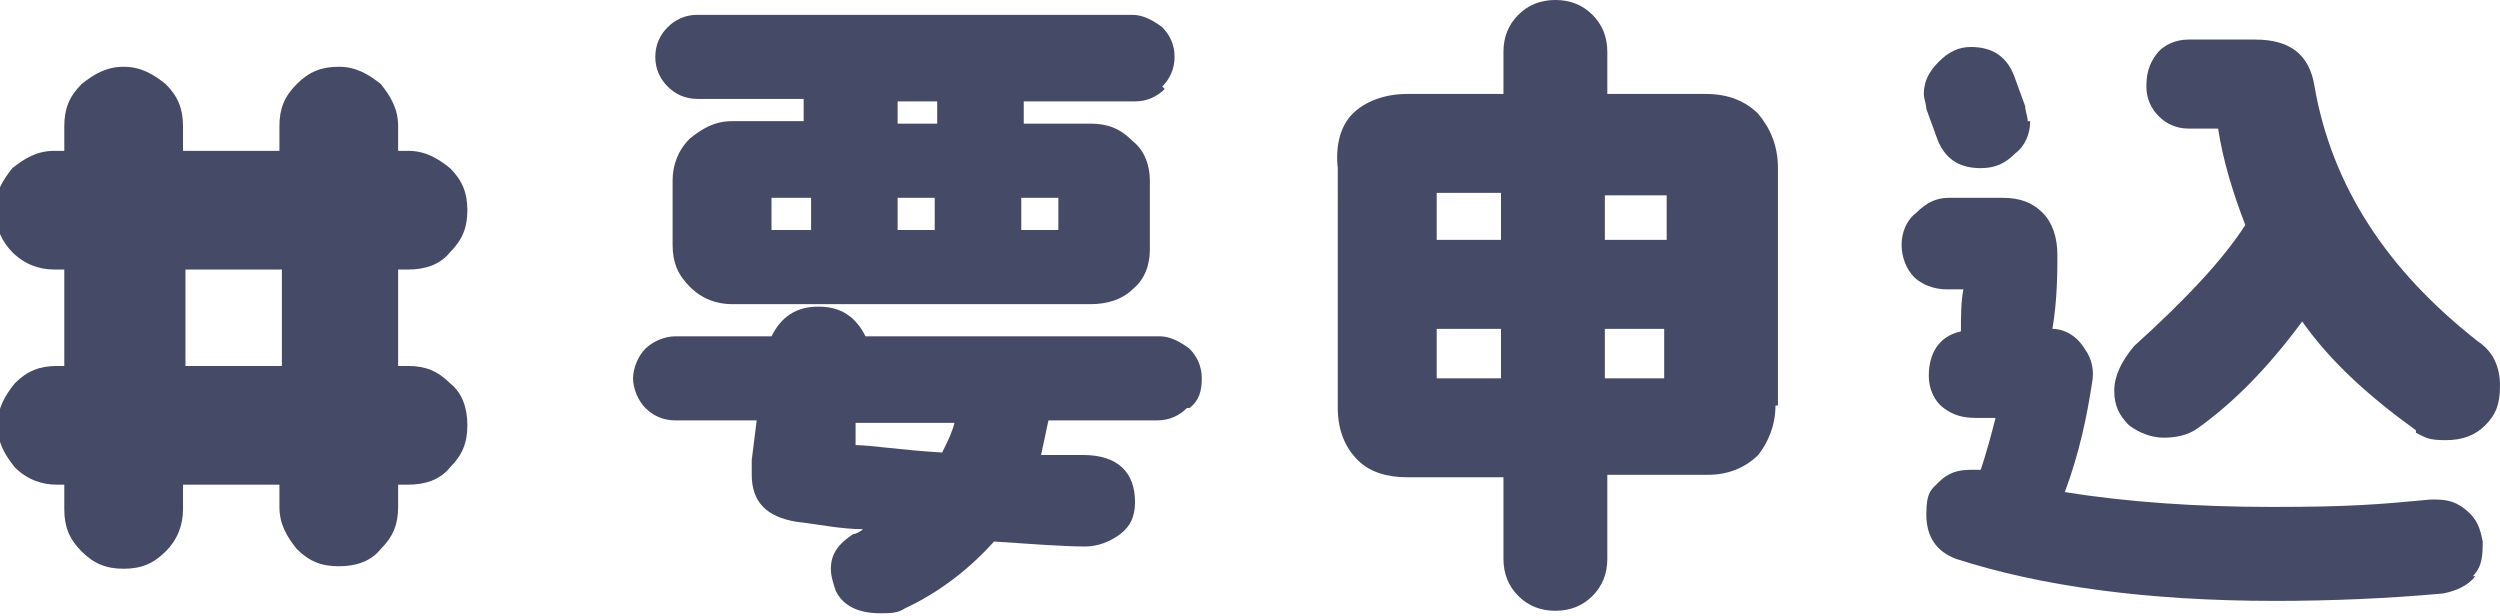 <?xml version="1.0" encoding="UTF-8"?><svg id="_レイヤー_2" xmlns="http://www.w3.org/2000/svg" viewBox="0 0 101.1 24.9"><g id="_2025_推しごと相談室"><path d="M18.2,10.2c-.4.5-1,.7-1.7.7h-.4v3.9h.4c.7,0,1.2.2,1.7.7.5.4.7,1,.7,1.7s-.2,1.2-.7,1.7c-.4.5-1,.7-1.7.7h-.4v.9c0,.7-.2,1.2-.7,1.7-.4.5-1,.7-1.7.7s-1.2-.2-1.7-.7c-.4-.5-.7-1-.7-1.7v-.9h-3.9v1c0,.6-.2,1.2-.7,1.7-.5.5-1,.7-1.7.7s-1.2-.2-1.7-.7c-.5-.5-.7-1-.7-1.7v-1h-.3c-.6,0-1.2-.2-1.7-.7-.4-.5-.7-1-.7-1.7s.3-1.2.7-1.7c.5-.5,1-.7,1.7-.7h.3v-3.9h-.4c-.6,0-1.2-.2-1.7-.7-.4-.4-.7-1-.7-1.7s.3-1.2.7-1.7c.5-.4,1-.7,1.7-.7h.4v-1c0-.7.2-1.2.7-1.7.5-.4,1-.7,1.7-.7s1.2.3,1.7.7c.5.5.7,1,.7,1.7v1h3.9v-1c0-.7.2-1.2.7-1.7s1-.7,1.7-.7,1.2.3,1.7.7c.4.5.7,1,.7,1.7v1h.4c.7,0,1.2.3,1.7.7.5.5.7,1,.7,1.7s-.2,1.2-.7,1.7ZM11.4,10.9h-3.9v3.9h3.9v-3.9Z" fill="#454a66"/><path d="M48,16.5c-.3.3-.7.5-1.2.5h-4.4c-.1.5-.2.9-.3,1.4h1.7c1.4,0,2.1.7,2.1,1.9,0,.6-.2,1-.6,1.3-.4.3-.9.5-1.4.5-.9,0-2.2-.1-3.7-.2-.9,1-2.1,2-3.6,2.7-.3.2-.6.2-1,.2-.9,0-1.5-.3-1.8-.9-.1-.3-.2-.6-.2-.9,0-.6.3-1,.9-1.4.1,0,.3-.1.4-.2-.9,0-1.8-.2-2.7-.3-1.2-.2-1.8-.8-1.8-1.9s0-.3,0-.6l.2-1.6h-3.3c-.5,0-.9-.2-1.2-.5-.3-.3-.5-.8-.5-1.2s.2-.9.5-1.2.8-.5,1.2-.5h3.9c.4-.8,1-1.2,1.9-1.2s1.5.4,1.9,1.2h11.9c.4,0,.8.2,1.2.5.3.3.5.7.5,1.2s-.1.9-.5,1.2ZM47.1,3.6c-.3.3-.7.5-1.2.5h-4.5v.9h2.7c.7,0,1.2.2,1.7.7.5.4.7,1,.7,1.6v2.8c0,.6-.2,1.2-.7,1.6-.4.4-1,.6-1.7.6h-14.5c-.6,0-1.2-.2-1.7-.7-.5-.5-.7-1-.7-1.7v-2.6c0-.6.2-1.2.7-1.7.5-.4,1-.7,1.7-.7h2.9v-.9h-4.3c-.5,0-.9-.2-1.2-.5-.3-.3-.5-.7-.5-1.2s.2-.9.5-1.2c.3-.3.7-.5,1.2-.5h17.6c.4,0,.8.2,1.2.5.3.3.5.7.5,1.2s-.2.9-.5,1.2ZM32.8,8h-1.6v1.3h1.6v-1.3ZM34.6,17.1v.9c.6,0,1.8.2,3.5.3.2-.4.4-.8.5-1.2h-4ZM37.9,4.1h-1.6v.9h1.6v-.9ZM37.8,8h-1.5v1.3h1.5v-1.3ZM42.8,8h-1.5v1.3h1.5v-1.3Z" fill="#454a66"/><path d="M71.8,16.4c0,.8-.3,1.5-.7,2-.5.5-1.2.8-2,.8h-4.1v3.4c0,.6-.2,1.1-.6,1.5-.4.4-.9.6-1.5.6s-1.1-.2-1.5-.6c-.4-.4-.6-.9-.6-1.5v-3.3h-3.9c-.8,0-1.5-.2-2-.7-.5-.5-.8-1.2-.8-2.1V6.8c-.1-.9.1-1.7.6-2.2.5-.5,1.3-.8,2.2-.8h3.9v-1.7c0-.6.2-1.1.6-1.5.4-.4.9-.6,1.5-.6s1.1.2,1.5.6c.4.4.6.9.6,1.5v1.7h4c.9,0,1.6.3,2.1.8.5.6.8,1.3.8,2.2v9.6ZM60.7,7.8h-2.6v1.9h2.6v-1.9ZM60.7,13.3h-2.6v2h2.6v-2ZM64.9,7.9v1.8h2.5v-1.8s-2.5,0-2.5,0ZM64.9,13.3v2h2.4v-2s-2.4,0-2.4,0Z" fill="#454a66"/><path d="M100.1,23.3c-.3.4-.8.6-1.3.7-2.2.2-4.5.3-6.8.3-5.2,0-9.5-.6-12.9-1.7-.8-.3-1.2-.9-1.2-1.8s.2-1,.5-1.3c.4-.4.8-.5,1.3-.5s.3,0,.4,0c.2-.6.4-1.3.6-2.1h-.8c-.5,0-.9-.1-1.3-.4-.4-.3-.6-.8-.6-1.3,0-.9.4-1.6,1.3-1.8,0-.6,0-1.2.1-1.7h-.7c-.5,0-1-.2-1.3-.5-.3-.3-.5-.8-.5-1.3,0-.5.2-1,.6-1.3.4-.4.8-.6,1.3-.6h2.2c.7,0,1.2.2,1.6.6.4.4.6,1,.6,1.7s0,1.8-.2,3c.5,0,1,.3,1.3.8.3.4.4.9.3,1.4-.2,1.3-.5,2.8-1.1,4.4,2.5.4,5.3.6,8.4.6s4.3-.1,6.4-.3c.5,0,.9,0,1.4.4s.6.8.7,1.3c0,.5,0,1-.4,1.4ZM82.1,4.9c0,.5-.2,1-.6,1.3-.4.4-.8.6-1.4.6-.9,0-1.5-.4-1.8-1.3l-.4-1.1c0-.2-.1-.4-.1-.6,0-.5.2-.9.6-1.3s.8-.6,1.3-.6c.9,0,1.5.4,1.8,1.3l.4,1.1c0,.2.1.4.1.6ZM97.7,17.4c-1.8-1.3-3.4-2.7-4.6-4.4-1.4,1.9-2.8,3.3-4.2,4.3-.4.3-.9.4-1.4.4s-1-.2-1.4-.5c-.4-.4-.6-.8-.6-1.4s.3-1.2.8-1.8c2.1-1.9,3.6-3.5,4.5-4.9-.5-1.3-.9-2.6-1.1-3.9h-1.2c-.5,0-.9-.2-1.2-.5-.3-.3-.5-.7-.5-1.2,0-.5.1-.9.4-1.3s.8-.6,1.3-.6h2.7c1.4,0,2.2.6,2.4,1.9.7,4,2.9,7.4,6.6,10.3.6.4.9,1,.9,1.8s-.2,1.2-.6,1.6c-.4.4-.9.6-1.6.6s-.8-.1-1.2-.3Z" fill="#454a66"/></g></svg>